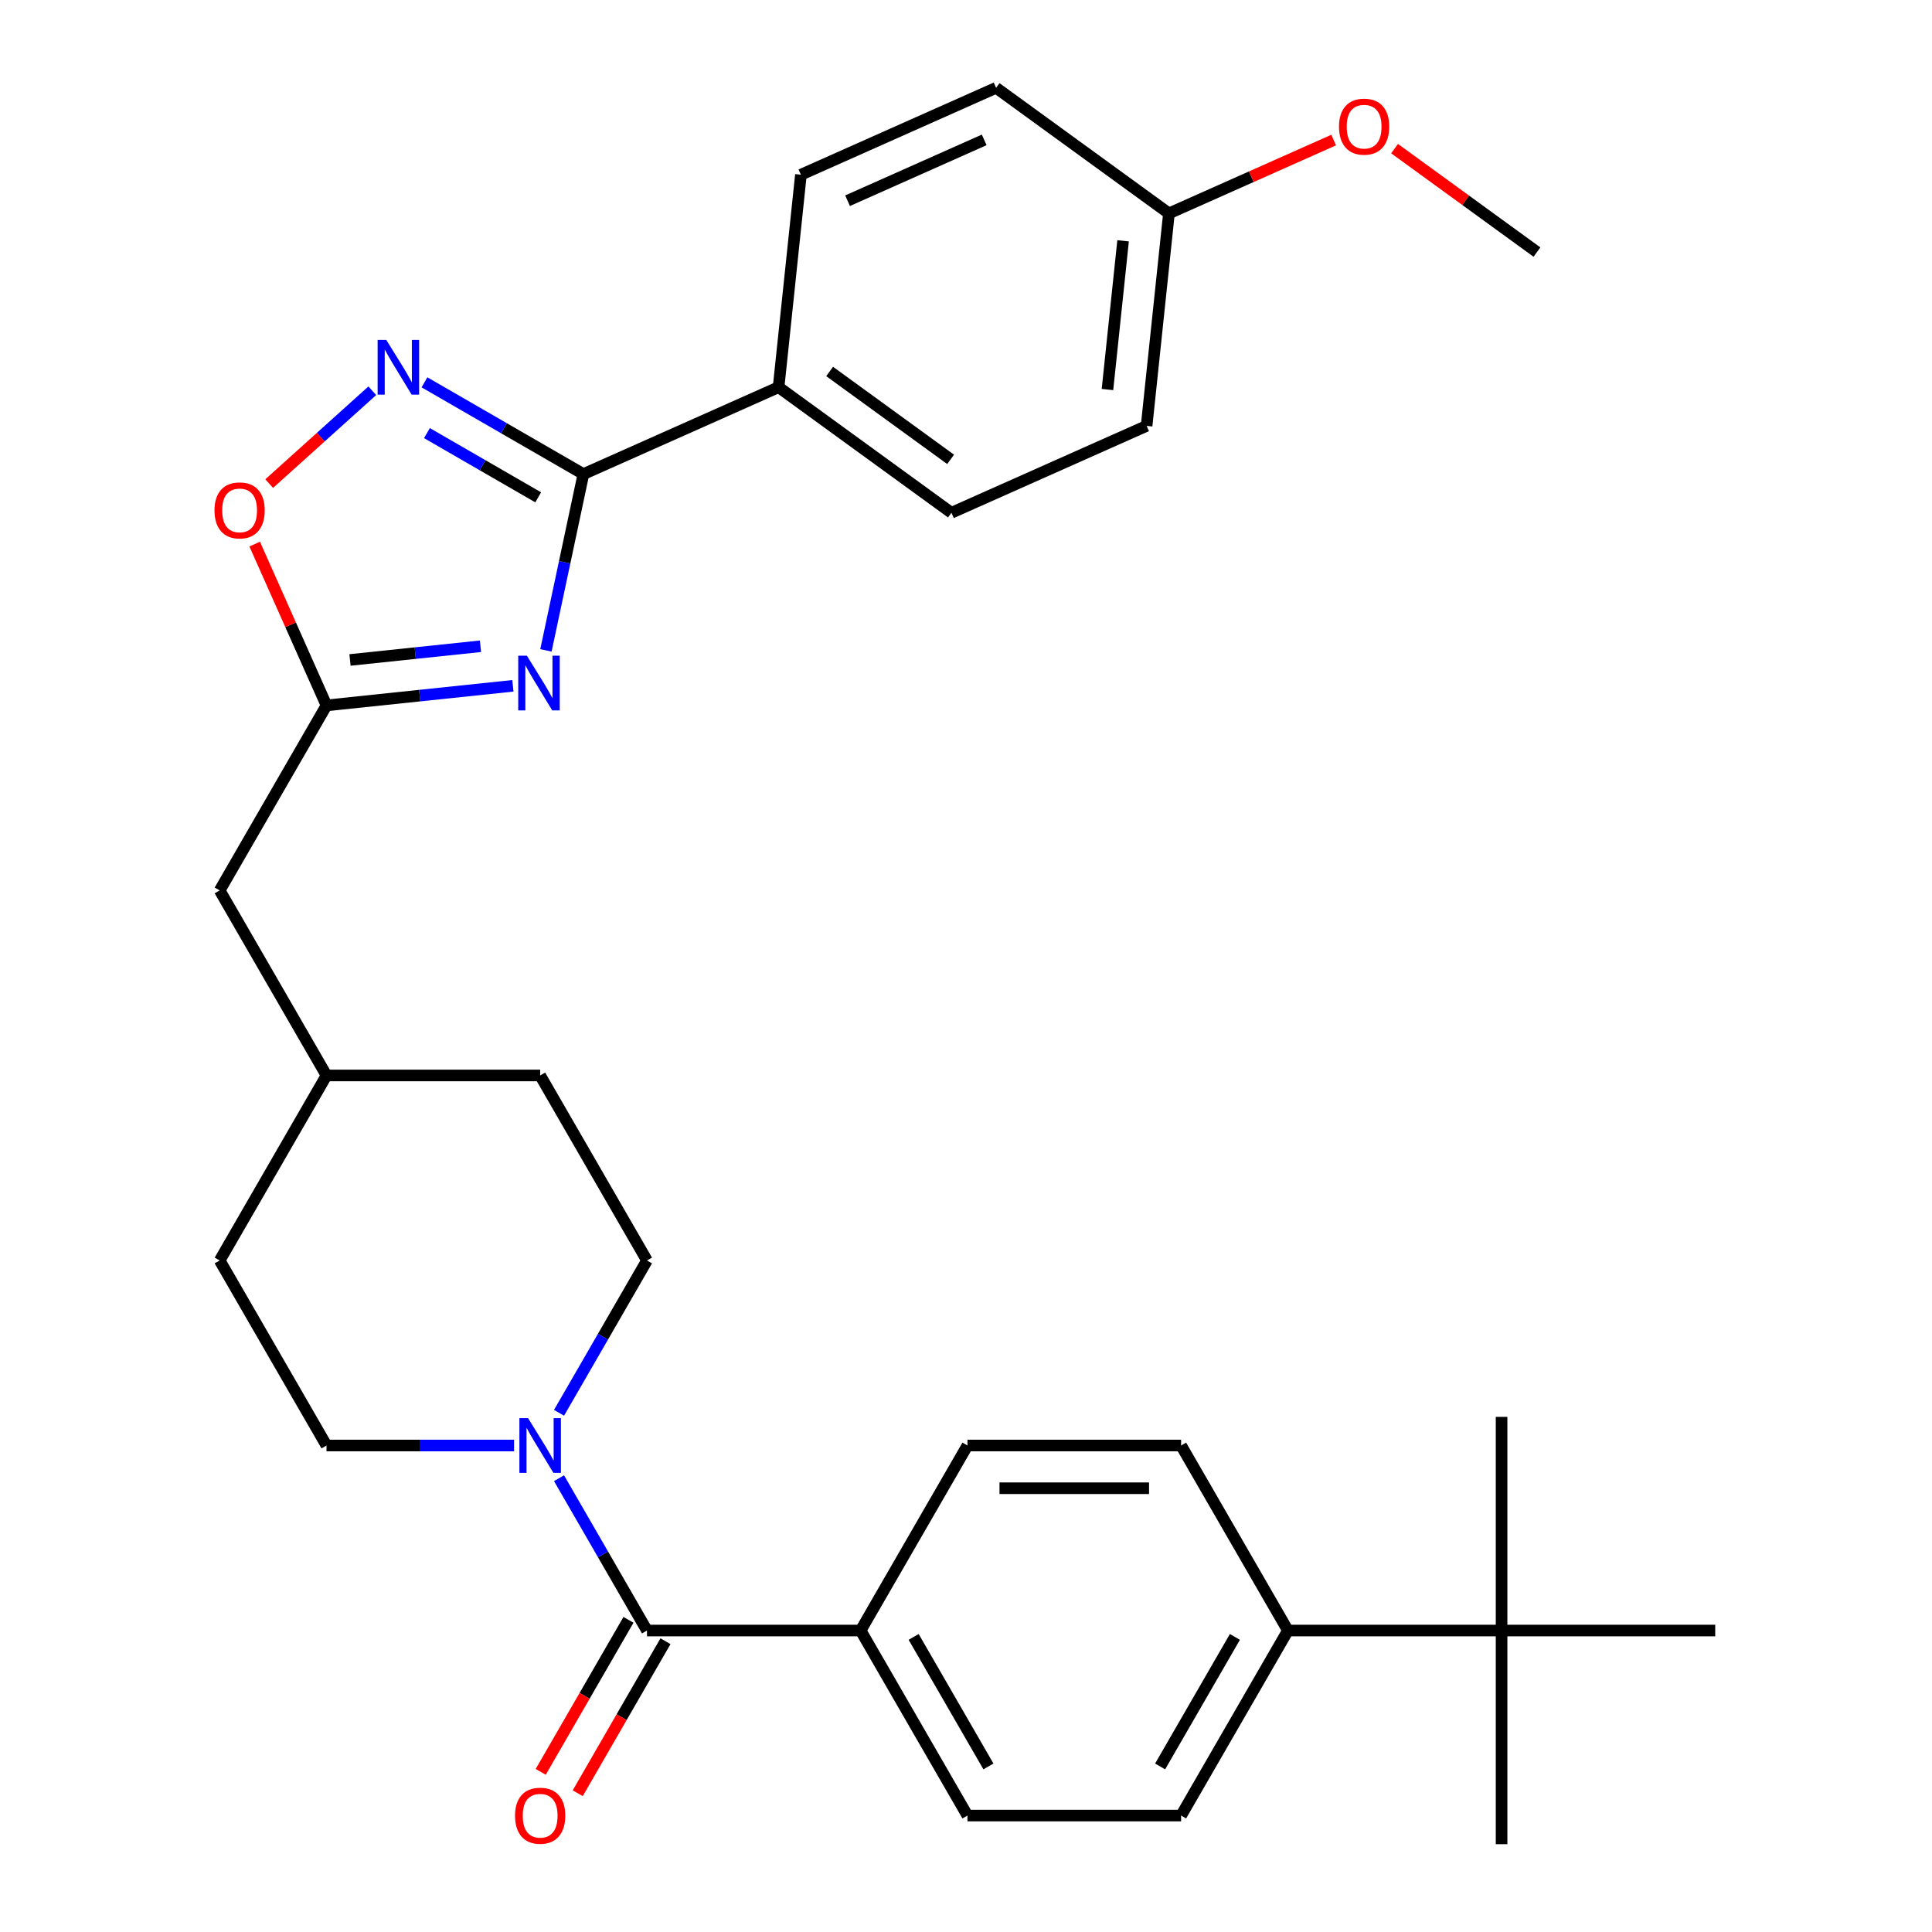 <?xml version='1.0' encoding='iso-8859-1'?>
<svg version='1.1' baseProfile='full'
              xmlns='http://www.w3.org/2000/svg'
                      xmlns:rdkit='http://www.rdkit.org/xml'
                      xmlns:xlink='http://www.w3.org/1999/xlink'
                  xml:space='preserve'
width='1000px' height='1000px' viewBox='0 0 1000 1000'>
<!-- END OF HEADER -->
<rect style='opacity:1.0;fill:#FFFFFF;stroke:none' width='1000' height='1000' x='0' y='0'> </rect>
<path class='bond-0' d='M 282.575,336.633 L 292.273,291.012' style='fill:none;fill-rule:evenodd;stroke:#0000FF;stroke-width:6px;stroke-linecap:butt;stroke-linejoin:miter;stroke-opacity:1' />
<path class='bond-0' d='M 292.273,291.012 L 301.97,245.39' style='fill:none;fill-rule:evenodd;stroke:#000000;stroke-width:6px;stroke-linecap:butt;stroke-linejoin:miter;stroke-opacity:1' />
<path class='bond-2' d='M 265.473,354.977 L 217.237,360.047' style='fill:none;fill-rule:evenodd;stroke:#0000FF;stroke-width:6px;stroke-linecap:butt;stroke-linejoin:miter;stroke-opacity:1' />
<path class='bond-2' d='M 217.237,360.047 L 169,365.117' style='fill:none;fill-rule:evenodd;stroke:#000000;stroke-width:6px;stroke-linecap:butt;stroke-linejoin:miter;stroke-opacity:1' />
<path class='bond-2' d='M 248.691,334.503 L 214.925,338.052' style='fill:none;fill-rule:evenodd;stroke:#0000FF;stroke-width:6px;stroke-linecap:butt;stroke-linejoin:miter;stroke-opacity:1' />
<path class='bond-2' d='M 214.925,338.052 L 181.159,341.601' style='fill:none;fill-rule:evenodd;stroke:#000000;stroke-width:6px;stroke-linecap:butt;stroke-linejoin:miter;stroke-opacity:1' />
<path class='bond-1' d='M 301.97,245.39 L 260.838,221.643' style='fill:none;fill-rule:evenodd;stroke:#000000;stroke-width:6px;stroke-linecap:butt;stroke-linejoin:miter;stroke-opacity:1' />
<path class='bond-1' d='M 260.838,221.643 L 219.706,197.895' style='fill:none;fill-rule:evenodd;stroke:#0000FF;stroke-width:6px;stroke-linecap:butt;stroke-linejoin:miter;stroke-opacity:1' />
<path class='bond-1' d='M 278.572,257.42 L 249.779,240.796' style='fill:none;fill-rule:evenodd;stroke:#000000;stroke-width:6px;stroke-linecap:butt;stroke-linejoin:miter;stroke-opacity:1' />
<path class='bond-1' d='M 249.779,240.796 L 220.987,224.173' style='fill:none;fill-rule:evenodd;stroke:#0000FF;stroke-width:6px;stroke-linecap:butt;stroke-linejoin:miter;stroke-opacity:1' />
<path class='bond-6' d='M 301.97,245.39 L 402.994,200.412' style='fill:none;fill-rule:evenodd;stroke:#000000;stroke-width:6px;stroke-linecap:butt;stroke-linejoin:miter;stroke-opacity:1' />
<path class='bond-31' d='M 192.696,202.258 L 166.014,226.283' style='fill:none;fill-rule:evenodd;stroke:#0000FF;stroke-width:6px;stroke-linecap:butt;stroke-linejoin:miter;stroke-opacity:1' />
<path class='bond-31' d='M 166.014,226.283 L 139.331,250.308' style='fill:none;fill-rule:evenodd;stroke:#FF0000;stroke-width:6px;stroke-linecap:butt;stroke-linejoin:miter;stroke-opacity:1' />
<path class='bond-5' d='M 169,365.117 L 150.411,323.368' style='fill:none;fill-rule:evenodd;stroke:#000000;stroke-width:6px;stroke-linecap:butt;stroke-linejoin:miter;stroke-opacity:1' />
<path class='bond-5' d='M 150.411,323.368 L 131.823,281.618' style='fill:none;fill-rule:evenodd;stroke:#FF0000;stroke-width:6px;stroke-linecap:butt;stroke-linejoin:miter;stroke-opacity:1' />
<path class='bond-17' d='M 169,365.117 L 113.707,460.886' style='fill:none;fill-rule:evenodd;stroke:#000000;stroke-width:6px;stroke-linecap:butt;stroke-linejoin:miter;stroke-opacity:1' />
<path class='bond-3' d='M 334.876,843.961 L 312.116,804.539' style='fill:none;fill-rule:evenodd;stroke:#000000;stroke-width:6px;stroke-linecap:butt;stroke-linejoin:miter;stroke-opacity:1' />
<path class='bond-3' d='M 312.116,804.539 L 289.355,765.117' style='fill:none;fill-rule:evenodd;stroke:#0000FF;stroke-width:6px;stroke-linecap:butt;stroke-linejoin:miter;stroke-opacity:1' />
<path class='bond-7' d='M 334.876,843.961 L 445.46,843.961' style='fill:none;fill-rule:evenodd;stroke:#000000;stroke-width:6px;stroke-linecap:butt;stroke-linejoin:miter;stroke-opacity:1' />
<path class='bond-10' d='M 325.299,838.432 L 302.585,877.774' style='fill:none;fill-rule:evenodd;stroke:#000000;stroke-width:6px;stroke-linecap:butt;stroke-linejoin:miter;stroke-opacity:1' />
<path class='bond-10' d='M 302.585,877.774 L 279.871,917.116' style='fill:none;fill-rule:evenodd;stroke:#FF0000;stroke-width:6px;stroke-linecap:butt;stroke-linejoin:miter;stroke-opacity:1' />
<path class='bond-10' d='M 344.453,849.49 L 321.739,888.832' style='fill:none;fill-rule:evenodd;stroke:#000000;stroke-width:6px;stroke-linecap:butt;stroke-linejoin:miter;stroke-opacity:1' />
<path class='bond-10' d='M 321.739,888.832 L 299.025,928.175' style='fill:none;fill-rule:evenodd;stroke:#FF0000;stroke-width:6px;stroke-linecap:butt;stroke-linejoin:miter;stroke-opacity:1' />
<path class='bond-4' d='M 289.355,731.268 L 312.116,691.846' style='fill:none;fill-rule:evenodd;stroke:#0000FF;stroke-width:6px;stroke-linecap:butt;stroke-linejoin:miter;stroke-opacity:1' />
<path class='bond-4' d='M 312.116,691.846 L 334.876,652.424' style='fill:none;fill-rule:evenodd;stroke:#000000;stroke-width:6px;stroke-linecap:butt;stroke-linejoin:miter;stroke-opacity:1' />
<path class='bond-33' d='M 266.079,748.192 L 217.539,748.192' style='fill:none;fill-rule:evenodd;stroke:#0000FF;stroke-width:6px;stroke-linecap:butt;stroke-linejoin:miter;stroke-opacity:1' />
<path class='bond-33' d='M 217.539,748.192 L 169,748.192' style='fill:none;fill-rule:evenodd;stroke:#000000;stroke-width:6px;stroke-linecap:butt;stroke-linejoin:miter;stroke-opacity:1' />
<path class='bond-18' d='M 402.994,200.412 L 492.458,265.411' style='fill:none;fill-rule:evenodd;stroke:#000000;stroke-width:6px;stroke-linecap:butt;stroke-linejoin:miter;stroke-opacity:1' />
<path class='bond-18' d='M 429.413,192.269 L 492.038,237.769' style='fill:none;fill-rule:evenodd;stroke:#000000;stroke-width:6px;stroke-linecap:butt;stroke-linejoin:miter;stroke-opacity:1' />
<path class='bond-19' d='M 402.994,200.412 L 414.553,90.433' style='fill:none;fill-rule:evenodd;stroke:#000000;stroke-width:6px;stroke-linecap:butt;stroke-linejoin:miter;stroke-opacity:1' />
<path class='bond-13' d='M 445.46,843.961 L 500.752,748.192' style='fill:none;fill-rule:evenodd;stroke:#000000;stroke-width:6px;stroke-linecap:butt;stroke-linejoin:miter;stroke-opacity:1' />
<path class='bond-14' d='M 445.46,843.961 L 500.752,939.73' style='fill:none;fill-rule:evenodd;stroke:#000000;stroke-width:6px;stroke-linecap:butt;stroke-linejoin:miter;stroke-opacity:1' />
<path class='bond-14' d='M 472.908,847.268 L 511.612,914.306' style='fill:none;fill-rule:evenodd;stroke:#000000;stroke-width:6px;stroke-linecap:butt;stroke-linejoin:miter;stroke-opacity:1' />
<path class='bond-8' d='M 777.213,843.961 L 666.629,843.961' style='fill:none;fill-rule:evenodd;stroke:#000000;stroke-width:6px;stroke-linecap:butt;stroke-linejoin:miter;stroke-opacity:1' />
<path class='bond-27' d='M 777.213,843.961 L 777.213,954.545' style='fill:none;fill-rule:evenodd;stroke:#000000;stroke-width:6px;stroke-linecap:butt;stroke-linejoin:miter;stroke-opacity:1' />
<path class='bond-28' d='M 777.213,843.961 L 777.213,733.377' style='fill:none;fill-rule:evenodd;stroke:#000000;stroke-width:6px;stroke-linecap:butt;stroke-linejoin:miter;stroke-opacity:1' />
<path class='bond-29' d='M 777.213,843.961 L 887.797,843.961' style='fill:none;fill-rule:evenodd;stroke:#000000;stroke-width:6px;stroke-linecap:butt;stroke-linejoin:miter;stroke-opacity:1' />
<path class='bond-9' d='M 666.629,843.961 L 611.337,939.73' style='fill:none;fill-rule:evenodd;stroke:#000000;stroke-width:6px;stroke-linecap:butt;stroke-linejoin:miter;stroke-opacity:1' />
<path class='bond-9' d='M 639.181,847.268 L 600.477,914.306' style='fill:none;fill-rule:evenodd;stroke:#000000;stroke-width:6px;stroke-linecap:butt;stroke-linejoin:miter;stroke-opacity:1' />
<path class='bond-34' d='M 666.629,843.961 L 611.337,748.192' style='fill:none;fill-rule:evenodd;stroke:#000000;stroke-width:6px;stroke-linecap:butt;stroke-linejoin:miter;stroke-opacity:1' />
<path class='bond-11' d='M 334.876,652.424 L 279.584,556.655' style='fill:none;fill-rule:evenodd;stroke:#000000;stroke-width:6px;stroke-linecap:butt;stroke-linejoin:miter;stroke-opacity:1' />
<path class='bond-12' d='M 169,748.192 L 113.707,652.424' style='fill:none;fill-rule:evenodd;stroke:#000000;stroke-width:6px;stroke-linecap:butt;stroke-linejoin:miter;stroke-opacity:1' />
<path class='bond-15' d='M 500.752,748.192 L 611.337,748.192' style='fill:none;fill-rule:evenodd;stroke:#000000;stroke-width:6px;stroke-linecap:butt;stroke-linejoin:miter;stroke-opacity:1' />
<path class='bond-15' d='M 517.34,770.309 L 594.749,770.309' style='fill:none;fill-rule:evenodd;stroke:#000000;stroke-width:6px;stroke-linecap:butt;stroke-linejoin:miter;stroke-opacity:1' />
<path class='bond-16' d='M 500.752,939.73 L 611.337,939.73' style='fill:none;fill-rule:evenodd;stroke:#000000;stroke-width:6px;stroke-linecap:butt;stroke-linejoin:miter;stroke-opacity:1' />
<path class='bond-25' d='M 113.707,460.886 L 169,556.655' style='fill:none;fill-rule:evenodd;stroke:#000000;stroke-width:6px;stroke-linecap:butt;stroke-linejoin:miter;stroke-opacity:1' />
<path class='bond-21' d='M 492.458,265.411 L 593.482,220.433' style='fill:none;fill-rule:evenodd;stroke:#000000;stroke-width:6px;stroke-linecap:butt;stroke-linejoin:miter;stroke-opacity:1' />
<path class='bond-22' d='M 414.553,90.433 L 515.577,45.455' style='fill:none;fill-rule:evenodd;stroke:#000000;stroke-width:6px;stroke-linecap:butt;stroke-linejoin:miter;stroke-opacity:1' />
<path class='bond-22' d='M 438.702,103.891 L 509.419,72.406' style='fill:none;fill-rule:evenodd;stroke:#000000;stroke-width:6px;stroke-linecap:butt;stroke-linejoin:miter;stroke-opacity:1' />
<path class='bond-20' d='M 605.041,110.454 L 515.577,45.455' style='fill:none;fill-rule:evenodd;stroke:#000000;stroke-width:6px;stroke-linecap:butt;stroke-linejoin:miter;stroke-opacity:1' />
<path class='bond-26' d='M 605.041,110.454 L 647.671,91.474' style='fill:none;fill-rule:evenodd;stroke:#000000;stroke-width:6px;stroke-linecap:butt;stroke-linejoin:miter;stroke-opacity:1' />
<path class='bond-26' d='M 647.671,91.474 L 690.3,72.495' style='fill:none;fill-rule:evenodd;stroke:#FF0000;stroke-width:6px;stroke-linecap:butt;stroke-linejoin:miter;stroke-opacity:1' />
<path class='bond-32' d='M 605.041,110.454 L 593.482,220.433' style='fill:none;fill-rule:evenodd;stroke:#000000;stroke-width:6px;stroke-linecap:butt;stroke-linejoin:miter;stroke-opacity:1' />
<path class='bond-32' d='M 581.311,124.639 L 573.22,201.624' style='fill:none;fill-rule:evenodd;stroke:#000000;stroke-width:6px;stroke-linecap:butt;stroke-linejoin:miter;stroke-opacity:1' />
<path class='bond-23' d='M 113.707,652.424 L 169,556.655' style='fill:none;fill-rule:evenodd;stroke:#000000;stroke-width:6px;stroke-linecap:butt;stroke-linejoin:miter;stroke-opacity:1' />
<path class='bond-24' d='M 279.584,556.655 L 169,556.655' style='fill:none;fill-rule:evenodd;stroke:#000000;stroke-width:6px;stroke-linecap:butt;stroke-linejoin:miter;stroke-opacity:1' />
<path class='bond-30' d='M 721.829,76.929 L 758.679,103.702' style='fill:none;fill-rule:evenodd;stroke:#FF0000;stroke-width:6px;stroke-linecap:butt;stroke-linejoin:miter;stroke-opacity:1' />
<path class='bond-30' d='M 758.679,103.702 L 795.529,130.475' style='fill:none;fill-rule:evenodd;stroke:#000000;stroke-width:6px;stroke-linecap:butt;stroke-linejoin:miter;stroke-opacity:1' />
<path  class='atom-0' d='M 272.718 339.398
L 281.998 354.398
Q 282.918 355.878, 284.398 358.558
Q 285.878 361.238, 285.958 361.398
L 285.958 339.398
L 289.718 339.398
L 289.718 367.718
L 285.838 367.718
L 275.878 351.318
Q 274.718 349.398, 273.478 347.198
Q 272.278 344.998, 271.918 344.318
L 271.918 367.718
L 268.238 367.718
L 268.238 339.398
L 272.718 339.398
' fill='#0000FF'/>
<path  class='atom-2' d='M 199.941 175.938
L 209.221 190.938
Q 210.141 192.418, 211.621 195.098
Q 213.101 197.778, 213.181 197.938
L 213.181 175.938
L 216.941 175.938
L 216.941 204.258
L 213.061 204.258
L 203.101 187.858
Q 201.941 185.938, 200.701 183.738
Q 199.501 181.538, 199.141 180.858
L 199.141 204.258
L 195.461 204.258
L 195.461 175.938
L 199.941 175.938
' fill='#0000FF'/>
<path  class='atom-5' d='M 273.324 734.032
L 282.604 749.032
Q 283.524 750.512, 285.004 753.192
Q 286.484 755.872, 286.564 756.032
L 286.564 734.032
L 290.324 734.032
L 290.324 762.352
L 286.444 762.352
L 276.484 745.952
Q 275.324 744.032, 274.084 741.832
Q 272.884 739.632, 272.524 738.952
L 272.524 762.352
L 268.844 762.352
L 268.844 734.032
L 273.324 734.032
' fill='#0000FF'/>
<path  class='atom-6' d='M 111.021 264.174
Q 111.021 257.374, 114.381 253.574
Q 117.741 249.774, 124.021 249.774
Q 130.301 249.774, 133.661 253.574
Q 137.021 257.374, 137.021 264.174
Q 137.021 271.054, 133.621 274.974
Q 130.221 278.854, 124.021 278.854
Q 117.781 278.854, 114.381 274.974
Q 111.021 271.094, 111.021 264.174
M 124.021 275.654
Q 128.341 275.654, 130.661 272.774
Q 133.021 269.854, 133.021 264.174
Q 133.021 258.614, 130.661 255.814
Q 128.341 252.974, 124.021 252.974
Q 119.701 252.974, 117.341 255.774
Q 115.021 258.574, 115.021 264.174
Q 115.021 269.894, 117.341 272.774
Q 119.701 275.654, 124.021 275.654
' fill='#FF0000'/>
<path  class='atom-11' d='M 266.584 939.81
Q 266.584 933.01, 269.944 929.21
Q 273.304 925.41, 279.584 925.41
Q 285.864 925.41, 289.224 929.21
Q 292.584 933.01, 292.584 939.81
Q 292.584 946.69, 289.184 950.61
Q 285.784 954.49, 279.584 954.49
Q 273.344 954.49, 269.944 950.61
Q 266.584 946.73, 266.584 939.81
M 279.584 951.29
Q 283.904 951.29, 286.224 948.41
Q 288.584 945.49, 288.584 939.81
Q 288.584 934.25, 286.224 931.45
Q 283.904 928.61, 279.584 928.61
Q 275.264 928.61, 272.904 931.41
Q 270.584 934.21, 270.584 939.81
Q 270.584 945.53, 272.904 948.41
Q 275.264 951.29, 279.584 951.29
' fill='#FF0000'/>
<path  class='atom-27' d='M 693.065 65.556
Q 693.065 58.756, 696.425 54.956
Q 699.785 51.156, 706.065 51.156
Q 712.345 51.156, 715.705 54.956
Q 719.065 58.756, 719.065 65.556
Q 719.065 72.436, 715.665 76.356
Q 712.265 80.236, 706.065 80.236
Q 699.825 80.236, 696.425 76.356
Q 693.065 72.476, 693.065 65.556
M 706.065 77.036
Q 710.385 77.036, 712.705 74.156
Q 715.065 71.236, 715.065 65.556
Q 715.065 59.996, 712.705 57.196
Q 710.385 54.356, 706.065 54.356
Q 701.745 54.356, 699.385 57.156
Q 697.065 59.956, 697.065 65.556
Q 697.065 71.276, 699.385 74.156
Q 701.745 77.036, 706.065 77.036
' fill='#FF0000'/>
</svg>
